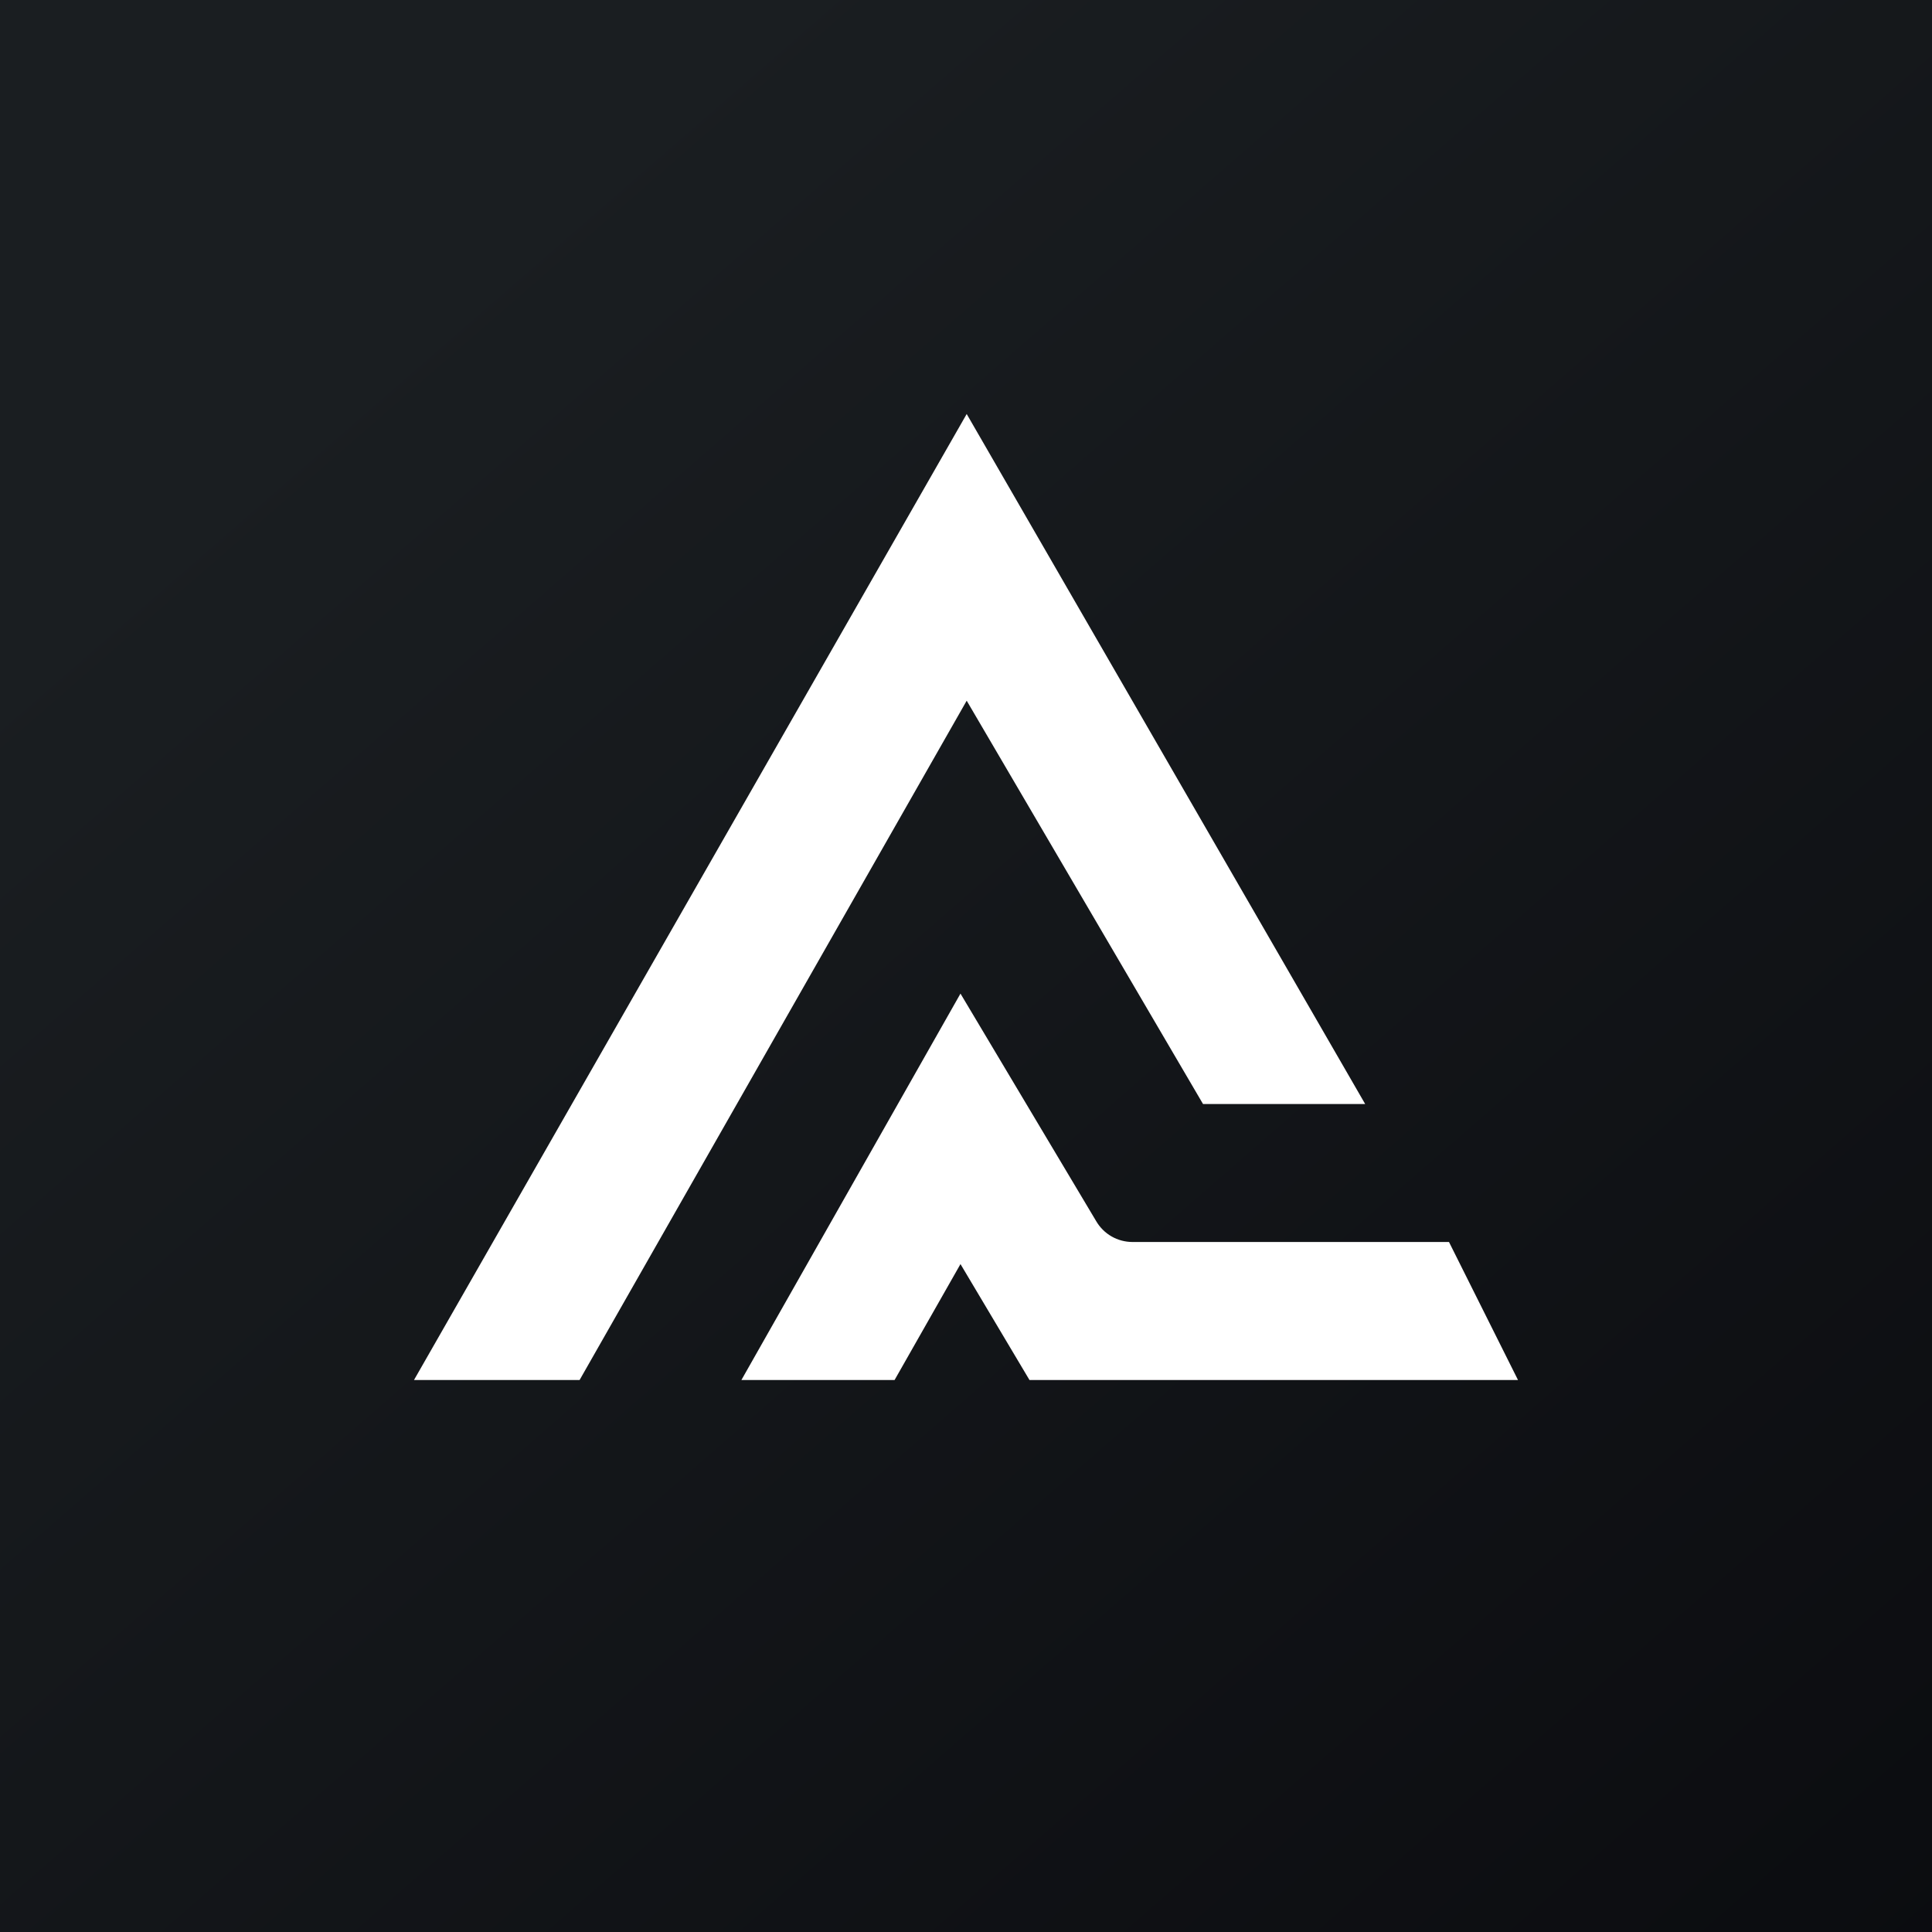 ﻿<?xml version="1.0" standalone="no"?>
<!DOCTYPE svg PUBLIC "-//W3C//DTD SVG 1.1//EN" 
"http://www.w3.org/Graphics/SVG/1.1/DTD/svg11.dtd">
<svg width="56" height="56" viewBox="0 0 56 56" xmlns="http://www.w3.org/2000/svg"><rect x="0" y="0" width="56" height="56" fill="#808080" stroke="none"/><path fill="url(#asjsx2qcq)" d="M0 0h56v56H0z"/><path d="M12 40h4.8l11.22-19.69L34.87 32h4.7L28.02 12 12 40Zm32 0H29.84l-2-3.36L25.93 40h-4.44l6.35-11.2 3.93 6.59c.22.38.62.61 1.06.61H42l2 4Z" fill="#fff"/><defs><linearGradient id="asjsx2qcq" x1="10.42" y1="9.71" x2="68.15" y2="76.02" gradientUnits="userSpaceOnUse"><stop stop-color="#1A1E21"/><stop offset="1" stop-color="#06060A"/></linearGradient></defs></svg>